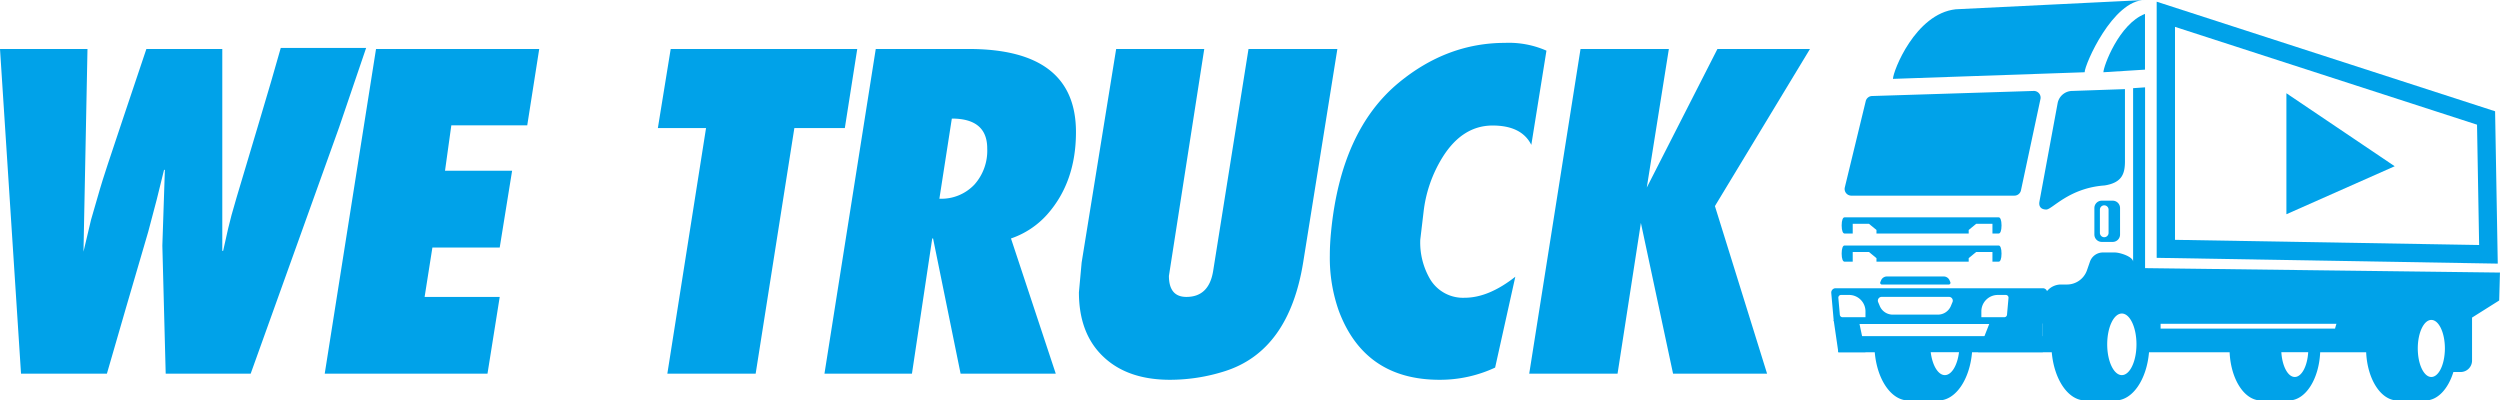 <svg xmlns="http://www.w3.org/2000/svg" xmlns:xlink="http://www.w3.org/1999/xlink" width="561.898" height="90" viewBox="0 0 561.898 90">
  <defs>
    <clipPath id="clip-path">
      <rect id="長方形_47" data-name="長方形 47" width="561.898" height="90" fill="none"/>
    </clipPath>
  </defs>
  <g id="logo" transform="translate(0 0)">
    <g id="グループ_54" data-name="グループ 54" transform="translate(0 0)" clip-path="url(#clip-path)">
      <path id="パス_48" data-name="パス 48" d="M4.726,78.7,0,5.722H19.664l-.9,45.566,1.7-7.183,1.985-6.855q.8-2.836,5.435-16.591L32.9,5.722H49.962V51.1h.189l1.135-5.058q.566-2.5,1.889-6.947L57.95,23.117q3.4-11.346,5.153-17.631h19.19L76.194,23.4,56.342,78.7h-19.1L36.49,49.917,37.057,32.9h-.189q-1.517,6.427-3.552,13.9-.094.377-4.976,17.009L24.027,78.7Z" transform="translate(0 5.286)" fill="#00a2e9"/>
      <path id="パス_49" data-name="パス 49" d="M37.168,78.587,48.7,5.606h36.68L82.687,22.764H65.623L64.205,32.975H79.284L76.5,50.227H61.37L59.62,61.335H76.5L73.752,78.587Z" transform="translate(35.816 5.402)" fill="#00a2e9"/>
      <path id="パス_50" data-name="パス 50" d="M77.429,78.587l8.7-55.209H75.3L78.185,5.606h41.927l-2.79,17.773H105.978l-8.7,55.209Z" transform="translate(72.562 5.402)" fill="#00a2e9"/>
      <path id="パス_51" data-name="パス 51" d="M94.369,78.586,105.9,5.607h20.891q24.108,0,24.107,18.67,0,11.2-6.429,18.481a19.17,19.17,0,0,1-8.177,5.435l10.067,30.393h-21.39l-6.187-30.393-.188,0-4.56,30.389ZM120.2,39.257a10.19,10.19,0,0,0,7.909-3.214,11.438,11.438,0,0,0,2.843-8.082q0-6.713-7.955-6.712Z" transform="translate(90.935 5.403)" fill="#00a2e9"/>
      <path id="パス_52" data-name="パス 52" d="M131.864,5.606h19.8l-7.941,51q0,4.727,3.929,4.726,5.063,0,6.009-5.812l7.951-49.915h19.972l-7.656,47.786Q170.719,73.53,156.16,78.067a40.667,40.667,0,0,1-12.2,1.891q-9.452,0-14.888-5.105-5.579-5.2-5.579-14.558l.615-6.712Z" transform="translate(119.003 5.402)" fill="#00a2e9"/>
      <path id="パス_53" data-name="パス 53" d="M193.905,57.47l-4.538,20.42a29.289,29.289,0,0,1-12.479,2.741q-16.827,0-22.64-15.456a35.649,35.649,0,0,1-2.032-12.526q0-2.459.283-5.341,2.224-22.689,15.173-33.419,10.871-8.981,23.919-8.982a20.956,20.956,0,0,1,9.311,1.75l-3.4,21.176q-2.174-4.347-8.7-4.349-7.228,0-11.817,8.084a29.527,29.527,0,0,0-3.686,11.2l-.756,6.38a16.29,16.29,0,0,0,2.223,8.887,8.615,8.615,0,0,0,7.75,4.159q5.387,0,11.391-4.726" transform="translate(146.676 4.729)" fill="#00a2e9"/>
      <path id="パス_54" data-name="パス 54" d="M175.038,78.587,186.57,5.606h19.854L201.46,36.757,217.342,5.606h20.8l-21.366,35.31L228.5,78.587H207.369L200.137,44.7l-5.247,33.89Z" transform="translate(168.668 5.402)" fill="#00a2e9"/>
      <path id="パス_55" data-name="パス 55" d="M286.047,27.08,261.707,37.868V10.674Z" transform="translate(252.183 10.285)" fill="#00a2e9"/>
      <path id="パス_56" data-name="パス 56" d="M250.975,5.852l67.884,21.983.473,27.045-68.357-1.162ZM246.859.193V57.764l76.661,1.3-.6-34.241Z" transform="translate(237.875 0.186)" fill="#00a2e9"/>
      <path id="パス_57" data-name="パス 57" d="M235.006,37.265c1.306,0,5.076-4.846,13.1-5.412,3.874-.619,4.575-2.574,4.575-5.465V10.2l-11.807.41a3.382,3.382,0,0,0-3.326,2.755l-4,21.625c-.033.177-.065.355-.094.532-.161.948.249,1.742,1.555,1.742" transform="translate(224.923 9.829)" fill="#00a2e9"/>
      <path id="パス_58" data-name="パス 58" d="M212.647,33.941H249.3a1.506,1.506,0,0,0,1.477-1.206l4.381-20.518a1.508,1.508,0,0,0-1.524-1.807L217.3,11.55a1.508,1.508,0,0,0-1.429,1.206l-4.7,19.379a1.508,1.508,0,0,0,1.477,1.807" transform="translate(203.456 10.031)" fill="#00a2e9"/>
      <path id="パス_59" data-name="パス 59" d="M277.454,10.185V49.215c0-1.157-2.949-2.1-4.108-2.1h-2.684a3.081,3.081,0,0,0-2.908,2.072l-.67,1.928a4.766,4.766,0,0,1-4.5,3.2h-1.337A4.07,4.07,0,0,0,258.1,55.8a.983.983,0,0,0-.923-.648H210.591a.98.98,0,0,0-.978,1.068l.536,6.071a.982.982,0,0,0,.978.9h45.518a.953.953,0,0,0,.514-.165v2.886H211.2v3.625h8.186c.52,6.126,3.7,10.837,7.534,10.837h6.8c3.841,0,7.016-4.711,7.536-10.837h17.916c.522,6.123,3.688,10.837,7.523,10.837h6.8c3.841,0,7.016-4.711,7.536-10.837h18.118c.261,6.056,3.3,10.837,7.02,10.837h6.3c3.723,0,6.771-4.781,7.032-10.837h10.337c.261,6.056,3.3,10.837,7.02,10.837h6.3c2.745,0,5.117-2.6,6.282-6.392h1.624a2.57,2.57,0,0,0,2.57-2.57V61.747l6.1-3.843.173-6.274-80.031-1h.267V10ZM217.3,61.668H212.15a.611.611,0,0,1-.611-.558l-.334-3.784a.613.613,0,0,1,.611-.666h1.795a3.692,3.692,0,0,1,3.692,3.692Zm19.558-3.4-.363.874a3.153,3.153,0,0,1-2.91,1.94H223.423a3.151,3.151,0,0,1-2.908-1.94l-.365-.874a.849.849,0,0,1,.784-1.174h15.145a.847.847,0,0,1,.782,1.174m12.251,2.839a.611.611,0,0,1-.609.558h-5.154V60.353a3.692,3.692,0,0,1,3.692-3.692h1.8a.611.611,0,0,1,.609.666ZM235.146,74.677c-1.524,0-2.808-2.185-3.181-5.147h6.36c-.371,2.961-1.657,5.147-3.179,5.147M278.1,69.531c-.373,2.961-1.657,5.147-3.179,5.147s-2.806-2.185-3.179-5.147a14.314,14.314,0,0,1-.108-1.773c0-3.823,1.471-6.922,3.287-6.922s3.289,3.1,3.289,6.922a14.324,14.324,0,0,1-.11,1.773m35.69,5.565c-1.547,0-2.826-2.425-3.018-5.565h6.036c-.192,3.14-1.471,5.565-3.018,5.565m9.052-10.874H283.633v-1.08h39.523q-.171.527-.312,1.08m24.655,5.31c-.192,3.14-1.471,5.565-3.018,5.565s-2.826-2.425-3.018-5.565c-.02-.277-.029-.56-.029-.844,0-3.542,1.365-6.413,3.048-6.413s3.047,2.871,3.047,6.413c0,.285-.01.567-.029.844" transform="translate(201.981 9.632)" fill="#00a2e9"/>
      <path id="パス_60" data-name="パス 60" d="M229.49,31.645H216.728a1.434,1.434,0,0,0-1.323.882l-.165.4a.384.384,0,0,0,.355.532h15.027a.384.384,0,0,0,.355-.532l-.165-.4a1.434,1.434,0,0,0-1.324-.882" transform="translate(207.378 30.493)" fill="#00a2e9"/>
      <path id="パス_61" data-name="パス 61" d="M211.442,28.514h1.844V26.336h3.658l1.681,1.384v.793h20.726V27.72l1.683-1.384h3.658v2.178h1.4c.353,0,.642-.587.642-1.818s-.289-1.818-.642-1.818H211.442c-.353,0-.64.6-.64,1.818s.287,1.818.64,1.818" transform="translate(203.13 23.971)" fill="#00a2e9"/>
      <path id="パス_62" data-name="パス 62" d="M246.095,28.1H211.443c-.355,0-.642.6-.642,1.818s.287,1.818.642,1.818h1.844V29.56h3.658l1.681,1.384v.793h20.726v-.793l1.681-1.384h3.658v2.178h1.4c.353,0,.64-.587.64-1.818s-.287-1.818-.64-1.818" transform="translate(203.129 27.078)" fill="#00a2e9"/>
      <path id="パス_63" data-name="パス 63" d="M209.884,36.627l1.054,7.242h6.1l-1.343-6.346Z" transform="translate(202.246 35.294)" fill="#00a2e9"/>
      <path id="パス_64" data-name="パス 64" d="M228.922,38.113l-2.5,6.346h14.539V36.014Z" transform="translate(218.179 34.703)" fill="#00a2e9"/>
      <path id="パス_65" data-name="パス 65" d="M243.843,22.97h-2.458a1.656,1.656,0,0,0-1.657,1.655v5.958a1.656,1.656,0,0,0,1.657,1.655h2.458a1.654,1.654,0,0,0,1.655-1.655V24.625a1.654,1.654,0,0,0-1.655-1.655m-.925,7.238a.974.974,0,1,1-1.948,0V24.989a.974.974,0,1,1,1.948,0Z" transform="translate(231.003 22.134)" fill="#00a2e9"/>
      <path id="パス_66" data-name="パス 66" d="M273.315,0c-7.242,0-13.563,14.521-13.563,16.239l-43.078,1.488c0-1.716,5.023-14.643,14.089-15.64Z" transform="translate(208.79 0)" fill="#00a2e9"/>
      <path id="パス_67" data-name="パス 67" d="M250.106,1.591c-5.84,2.248-9.345,11.8-9.345,13.115l9.345-.587Z" transform="translate(231.999 1.533)" fill="#00a2e9"/>
    </g>
  </g>
</svg>
